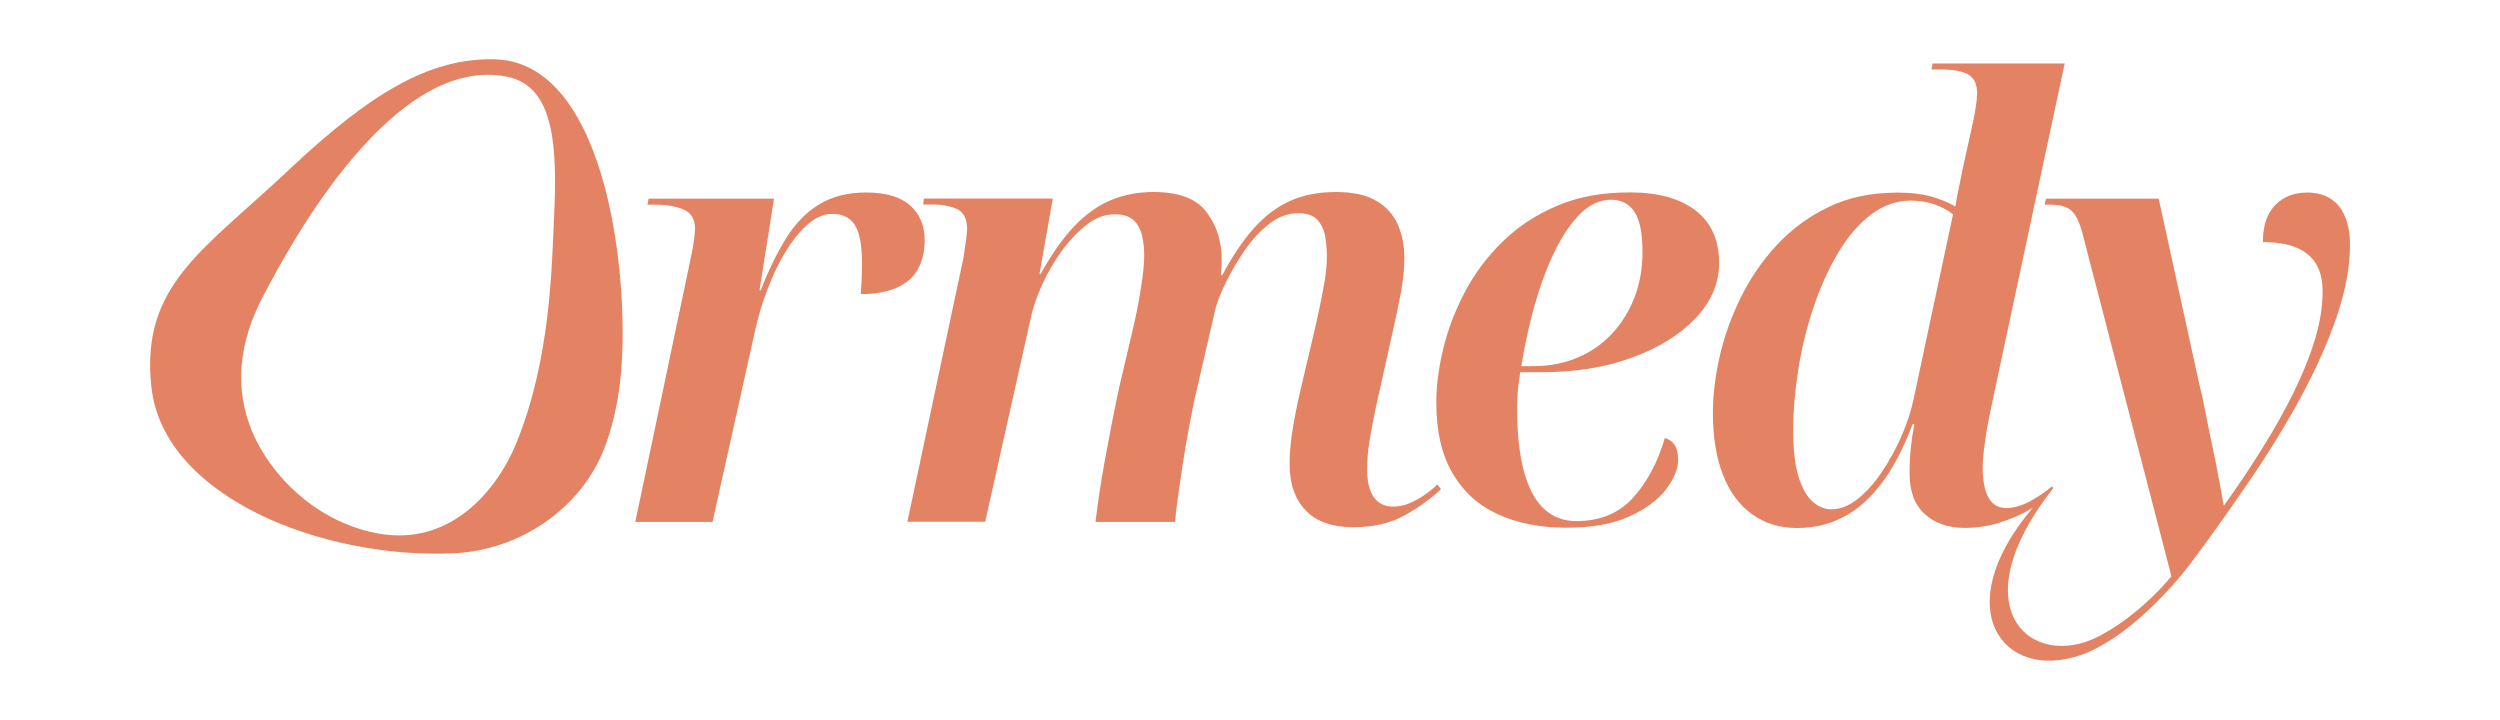 <svg viewBox="0 0 250 72" xmlns="http://www.w3.org/2000/svg" data-name="Layer 1" id="Layer_1">
  <defs>
    <style>
      .cls-1 {
        fill: #e48363;
      }
    </style>
  </defs>
  <path d="M91.75,26.97c.48-.8.72-1.79.72-2.95,0-1.45-.48-2.6-1.45-3.47-.96-.86-2.43-1.3-4.4-1.3-1.81,0-3.36.38-4.64,1.15-1.29.76-2.39,1.88-3.32,3.35-.92,1.47-1.79,3.23-2.59,5.28h-.12l1.45-9.16h-12.54l-.12.6h.9c1.04,0,1.95.16,2.71.48.76.32,1.15.96,1.15,1.93,0,.28-.04.69-.12,1.24-.08.54-.18,1.1-.3,1.66l-5.55,26.41h7.72l4.28-19.23c.32-1.41.74-2.79,1.27-4.16.52-1.37,1.12-2.6,1.81-3.71.68-1.11,1.42-2,2.2-2.68.78-.68,1.58-1.02,2.38-1.02.72,0,1.31.17,1.75.51.44.34.76.87.96,1.6.2.72.3,1.69.3,2.89,0,.44-.01.91-.03,1.42-.02.5-.05,1.04-.09,1.6,1.37,0,2.53-.2,3.5-.6.96-.4,1.69-1,2.17-1.81ZM142.47,49.49c-.5.34-1.02.62-1.54.84-.52.22-1.07.33-1.63.33-.84,0-1.49-.32-1.93-.96-.44-.64-.66-1.57-.66-2.77,0-.88.08-1.83.24-2.83.16-1,.36-2.07.6-3.19l1.81-8.14c.24-1.05.48-2.2.72-3.47.24-1.27.36-2.42.36-3.47,0-1.25-.22-2.37-.66-3.38-.44-1-1.17-1.8-2.17-2.38-1-.58-2.35-.87-4.04-.87s-3.26.3-4.58.9c-1.33.6-2.53,1.52-3.62,2.74-1.09,1.23-2.13,2.78-3.14,4.67h-.12c0-.2,0-.44.03-.72.02-.28.03-.56.03-.84,0-1.81-.5-3.39-1.51-4.73-1-1.35-2.77-2.02-5.31-2.02-1.53,0-2.94.27-4.25.81-1.31.54-2.53,1.42-3.68,2.62-1.15,1.21-2.26,2.79-3.35,4.76h-.12l1.33-7.54h-12.9l-.06.6h.84c1.08,0,1.95.16,2.59.48.64.32.96.99.96,1.99,0,.24-.04.63-.12,1.18-.08.54-.16,1.1-.24,1.66l-5.61,26.41h7.78l4.64-20.74c.2-.84.55-1.83,1.05-2.95.5-1.12,1.14-2.22,1.9-3.29.76-1.06,1.6-1.96,2.5-2.68.9-.72,1.86-1.08,2.86-1.08.84,0,1.48.2,1.9.6.42.4.7.91.84,1.54.14.62.21,1.28.21,1.96,0,.88-.12,2.05-.36,3.5-.24,1.45-.5,2.75-.78,3.92l-1.39,5.91c-.2.93-.42,2-.66,3.23-.24,1.23-.48,2.49-.72,3.8-.24,1.31-.44,2.51-.6,3.62-.16,1.11-.28,2-.36,2.68h7.96c.04-.6.13-1.41.27-2.41.14-1,.3-2.09.48-3.26.18-1.17.37-2.29.57-3.38.2-1.09.38-2.03.54-2.83l2.17-9.41c.2-.76.56-1.68,1.09-2.74.52-1.06,1.15-2.12,1.87-3.17.72-1.04,1.54-1.92,2.44-2.62.9-.7,1.86-1.05,2.86-1.05.92,0,1.59.24,1.99.72.4.48.65,1.05.75,1.72.1.66.15,1.28.15,1.84,0,.8-.08,1.67-.24,2.59-.16.93-.33,1.81-.51,2.65-.18.84-.33,1.53-.45,2.05l-1.45,6.15c-.36,1.57-.63,2.94-.81,4.13s-.27,2.26-.27,3.22c0,1.97.53,3.52,1.6,4.64,1.06,1.13,2.66,1.69,4.79,1.69,2.01,0,3.73-.4,5.16-1.21,1.43-.8,2.62-1.67,3.59-2.59l-.36-.48c-.36.36-.79.71-1.3,1.05ZM151.87,38.37c.06-.44.11-.82.15-1.15h2.17c3.38,0,6.4-.49,9.07-1.48,2.67-.98,4.78-2.3,6.33-3.95,1.55-1.65,2.32-3.48,2.32-5.49,0-2.29-.78-4.04-2.35-5.25-1.57-1.21-3.76-1.81-6.57-1.81s-5.22.45-7.33,1.36c-2.11.9-3.93,2.11-5.46,3.62-1.53,1.51-2.77,3.19-3.74,5.03-.96,1.85-1.68,3.73-2.14,5.64-.46,1.91-.69,3.71-.69,5.4,0,2.81.53,5.14,1.6,6.99,1.06,1.85,2.57,3.23,4.52,4.13,1.95.9,4.23,1.36,6.84,1.36s4.68-.37,6.33-1.12c1.65-.74,2.87-1.65,3.68-2.71.8-1.06,1.21-2.04,1.21-2.92,0-.68-.12-1.2-.36-1.54-.24-.34-.56-.57-.96-.69-.72,2.45-1.79,4.45-3.2,6-1.41,1.55-3.3,2.32-5.67,2.32-1.25,0-2.31-.4-3.2-1.21-.88-.8-1.56-2.05-2.02-3.74-.46-1.69-.69-3.8-.69-6.33,0-.32,0-.7.03-1.15.02-.44.06-.88.12-1.33ZM153.53,30.32c.56-1.99,1.24-3.77,2.02-5.34.78-1.57,1.64-2.79,2.56-3.68.92-.88,1.93-1.33,3.01-1.33,1,0,1.78.4,2.32,1.21.54.8.81,2.13.81,3.98,0,1.69-.27,3.22-.81,4.61-.54,1.39-1.3,2.59-2.26,3.62-.96,1.02-2.11,1.82-3.44,2.38-1.33.56-2.79.84-4.4.84h-1.21c.36-2.21.82-4.31,1.39-6.3ZM49.53,5.93c-6.51-.17-12.42,3.3-20.7,11.11-8.45,7.97-14.81,11.47-13.69,21.67,1.22,11.04,17.16,17.2,30.19,16.62,6.71-.3,12.77-4.5,15.09-10.47.76-1.95,1.29-4.16,1.58-6.57,1.13-9.44-1.05-32.05-12.47-32.35ZM55.4,21.86c-.23,4.81-.33,14.1-3.8,22.53-1.86,4.52-6.68,10.72-14.6,8.79-6.07-1.48-9.64-5.91-11.13-8.66-1.98-3.66-2.8-8.62.35-14.72,3.05-5.9,13.23-24.39,24.48-22.13,4.76.96,5.05,6.96,4.7,14.19ZM230.64,19.26c-1.25,0-2.28.41-3.11,1.24-.82.82-1.24,2.06-1.24,3.71,1.33,0,2.43.18,3.32.54.88.36,1.55.9,1.99,1.63.44.72.66,1.65.66,2.77,0,1.49-.25,3.07-.75,4.74-.5,1.67-1.2,3.41-2.08,5.22-.89,1.81-1.92,3.67-3.11,5.58-1.19,1.91-2.48,3.85-3.89,5.82h-.06c-.12-.6-.27-1.42-.45-2.44-.18-1.02-.4-2.14-.66-3.35-.26-1.21-.5-2.38-.72-3.53-.22-1.15-.43-2.1-.63-2.86l-4.04-18.46h-11.28l-.12.6h.6c1,0,1.73.23,2.17.69.44.46.8,1.3,1.09,2.5l8.81,33.96c-1.09,1.37-3.91,4.29-7.3,6.03-6.73,3.45-13.97-2.82-4.52-14.83l-.12-.19c-.6.52-1.33,1.02-2.17,1.48-.84.46-1.65.69-2.41.69-.8,0-1.4-.35-1.78-1.06-.38-.7-.57-1.7-.57-2.99,0-.56.06-1.31.18-2.23.12-.92.27-1.83.45-2.71.18-.88.33-1.61.45-2.17l7.12-33.29h-13.21l-.12.6h.96c1.25,0,2.16.17,2.74.51.58.34.87.96.87,1.84,0,.36-.04.8-.12,1.33-.08.52-.18,1.07-.3,1.63l-1.09,4.95c-.08.44-.19.99-.33,1.63-.14.64-.25,1.25-.33,1.81-.76-.44-1.61-.78-2.53-1.03-.93-.24-2.01-.36-3.26-.36-2.61,0-4.92.48-6.91,1.45-1.99.96-3.72,2.24-5.19,3.83-1.47,1.59-2.67,3.36-3.62,5.31-.95,1.95-1.64,3.91-2.08,5.88-.44,1.97-.66,3.82-.66,5.55,0,2.41.33,4.47,1,6.18.66,1.71,1.63,3.03,2.9,3.95,1.27.92,2.76,1.39,4.49,1.39s3.18-.35,4.58-1.06c1.41-.7,2.69-1.82,3.86-3.35,1.17-1.53,2.21-3.52,3.14-5.97h.18c-.16.8-.28,1.6-.36,2.38-.08.78-.12,1.64-.12,2.56,0,1.77.5,3.12,1.51,4.04,1,.92,2.33,1.39,3.98,1.39,1.25,0,2.43-.18,3.56-.54,1.12-.36,2.15-.81,3.08-1.36.07-.04.13-.09.2-.13-8.58,10.11-2.99,17.42,4.74,14.76,4.64-1.6,9.25-6.82,10.98-9.11,1.73-2.29,3.64-4.97,5.73-8.02,2.05-2.98,3.84-5.88,5.37-8.72,1.53-2.83,2.72-5.53,3.59-8.08.86-2.55,1.3-4.92,1.3-7.09,0-1.65-.36-2.93-1.09-3.86-.72-.92-1.81-1.39-3.26-1.39ZM191.32,40.07c-.24,1.13-.63,2.31-1.18,3.56-.54,1.25-1.19,2.42-1.93,3.53-.74,1.11-1.55,2.01-2.41,2.71-.87.7-1.76,1.06-2.68,1.06-.68,0-1.32-.27-1.9-.81-.58-.54-1.05-1.39-1.39-2.53-.34-1.15-.51-2.64-.51-4.49,0-1.97.17-4.02.51-6.15.34-2.13.84-4.19,1.51-6.18.66-1.99,1.48-3.8,2.44-5.43.96-1.63,2.06-2.92,3.29-3.86,1.23-.94,2.56-1.42,4.01-1.42.88,0,1.69.13,2.41.39.72.26,1.33.59,1.81,1l-3.98,18.64Z" class="cls-1"></path>
</svg>